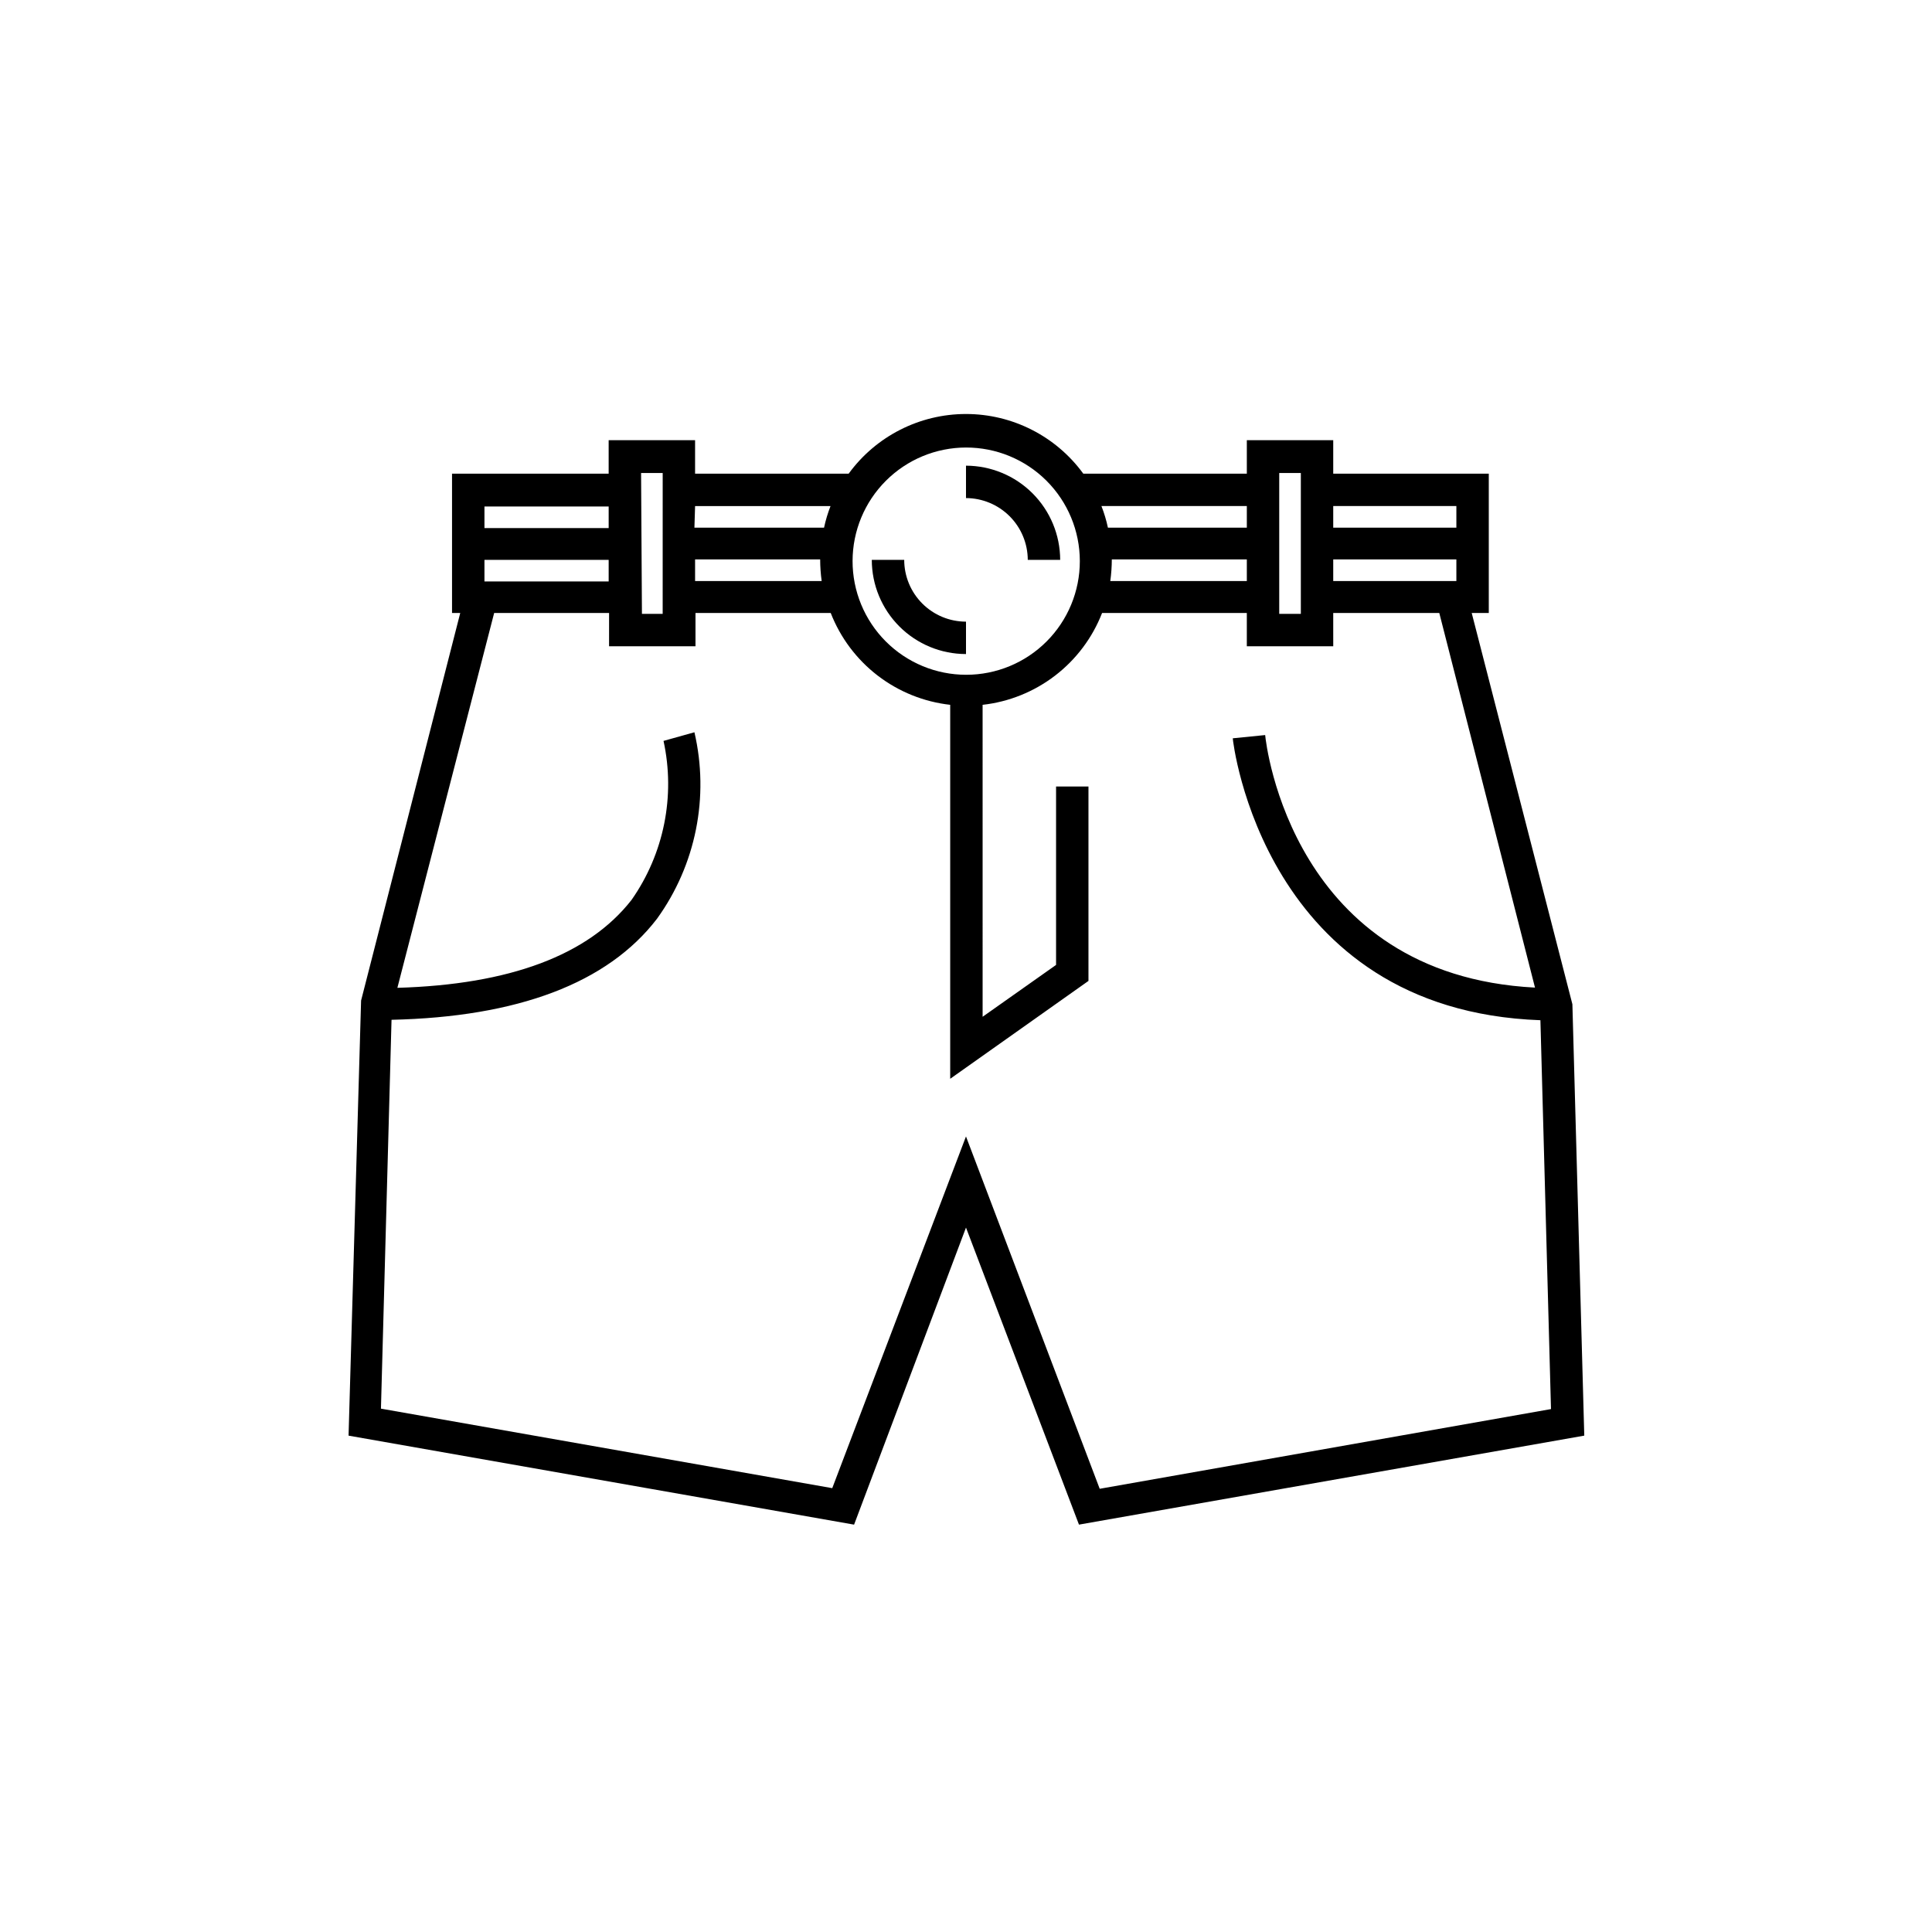 <?xml version="1.0" encoding="UTF-8"?>
<!-- Uploaded to: ICON Repo, www.iconrepo.com, Generator: ICON Repo Mixer Tools -->
<svg fill="#000000" width="800px" height="800px" version="1.1" viewBox="144 144 512 512" xmlns="http://www.w3.org/2000/svg">
 <g>
  <path d="m400 317.33v-8.586c-4.344 0-8.508-1.727-11.578-4.797-3.07-3.07-4.797-7.234-4.797-11.578h-8.59c0 6.621 2.633 12.969 7.312 17.648 4.68 4.684 11.031 7.312 17.652 7.312z"/>
  <path d="m416.37 292.37h8.59c-0.016-6.617-2.652-12.957-7.328-17.633-4.68-4.68-11.02-7.312-17.633-7.328v8.586c4.336 0.016 8.492 1.746 11.559 4.812 3.07 3.066 4.797 7.223 4.812 11.562z"/>
  <path d="m560.7 410.13-26.68-103.68h4.523v-36.926h-41.223v-8.875h-22.898v8.875h-43.34c-7.242-9.934-18.793-15.809-31.086-15.809s-23.848 5.875-31.09 15.809h-40.703v-8.875h-22.902v8.875h-41.508v36.926h2.176l-26.277 102.71-3.32 115.3 133.97 23.586 29.656-78.723 29.941 78.719 133.91-23.586zm-63.379-132.02h32.633v5.727h-32.633zm0 14.141 32.633 0.004v5.727l-32.633-0.004zm-14.312-22.902h5.727v37.332h-5.727zm-8.586 8.762v5.727h-36.812c-0.418-1.953-0.992-3.867-1.719-5.727zm-35.496 14.141 35.496 0.004v5.727l-36.184-0.004c0.262-1.898 0.395-3.809 0.402-5.723zm-38.93-29.652c7.992-0.016 15.664 3.144 21.324 8.793 5.656 5.644 8.84 13.309 8.844 21.301 0.008 7.992-3.168 15.66-8.82 21.312-5.648 5.652-13.316 8.824-21.312 8.82-7.992-0.004-15.656-3.188-21.301-8.848-5.644-5.66-8.809-13.332-8.793-21.324 0.016-7.965 3.188-15.602 8.82-21.234 5.633-5.637 13.27-8.809 21.238-8.82zm-71.793 15.512h35.895c-0.727 1.859-1.301 3.773-1.719 5.727h-34.352zm0 14.141h33.148v0.004c0.004 1.914 0.137 3.824 0.398 5.723h-33.547zm-14.312-22.902h5.727l-0.004 37.332h-5.496zm-41.508 8.875h32.918v5.727h-32.918zm0 14.141h32.918v5.727h-32.918zm163.05 246.18-35.438-93.375-35.441 93.207-119.6-21.07 2.805-103.05c33.379-0.746 57.25-9.676 70.363-26.793 10.285-14.266 13.898-32.281 9.906-49.406l-8.188 2.289c3.184 14.613 0.113 29.891-8.473 42.137-11.449 14.656-32.289 22.441-62.059 23.301l25.648-99.332h30.457l-0.004 8.816h22.902v-8.816h35.84c2.555 6.559 6.856 12.293 12.438 16.582 5.578 4.285 12.227 6.969 19.223 7.75v99.102l36.641-25.934v-51.527h-8.586v47.289l-19.465 13.742-0.004-82.672c6.996-0.781 13.641-3.465 19.223-7.75 5.582-4.289 9.883-10.023 12.438-16.582h38.359v8.816h22.902l-0.004-8.816h28.109l25.363 99.273c-64.234-3.32-71.277-64.293-71.508-66.926l-8.586 0.859c0 0.746 8.129 72.078 81.527 74.711l2.805 103.05z"/>
 </g>
</svg>
